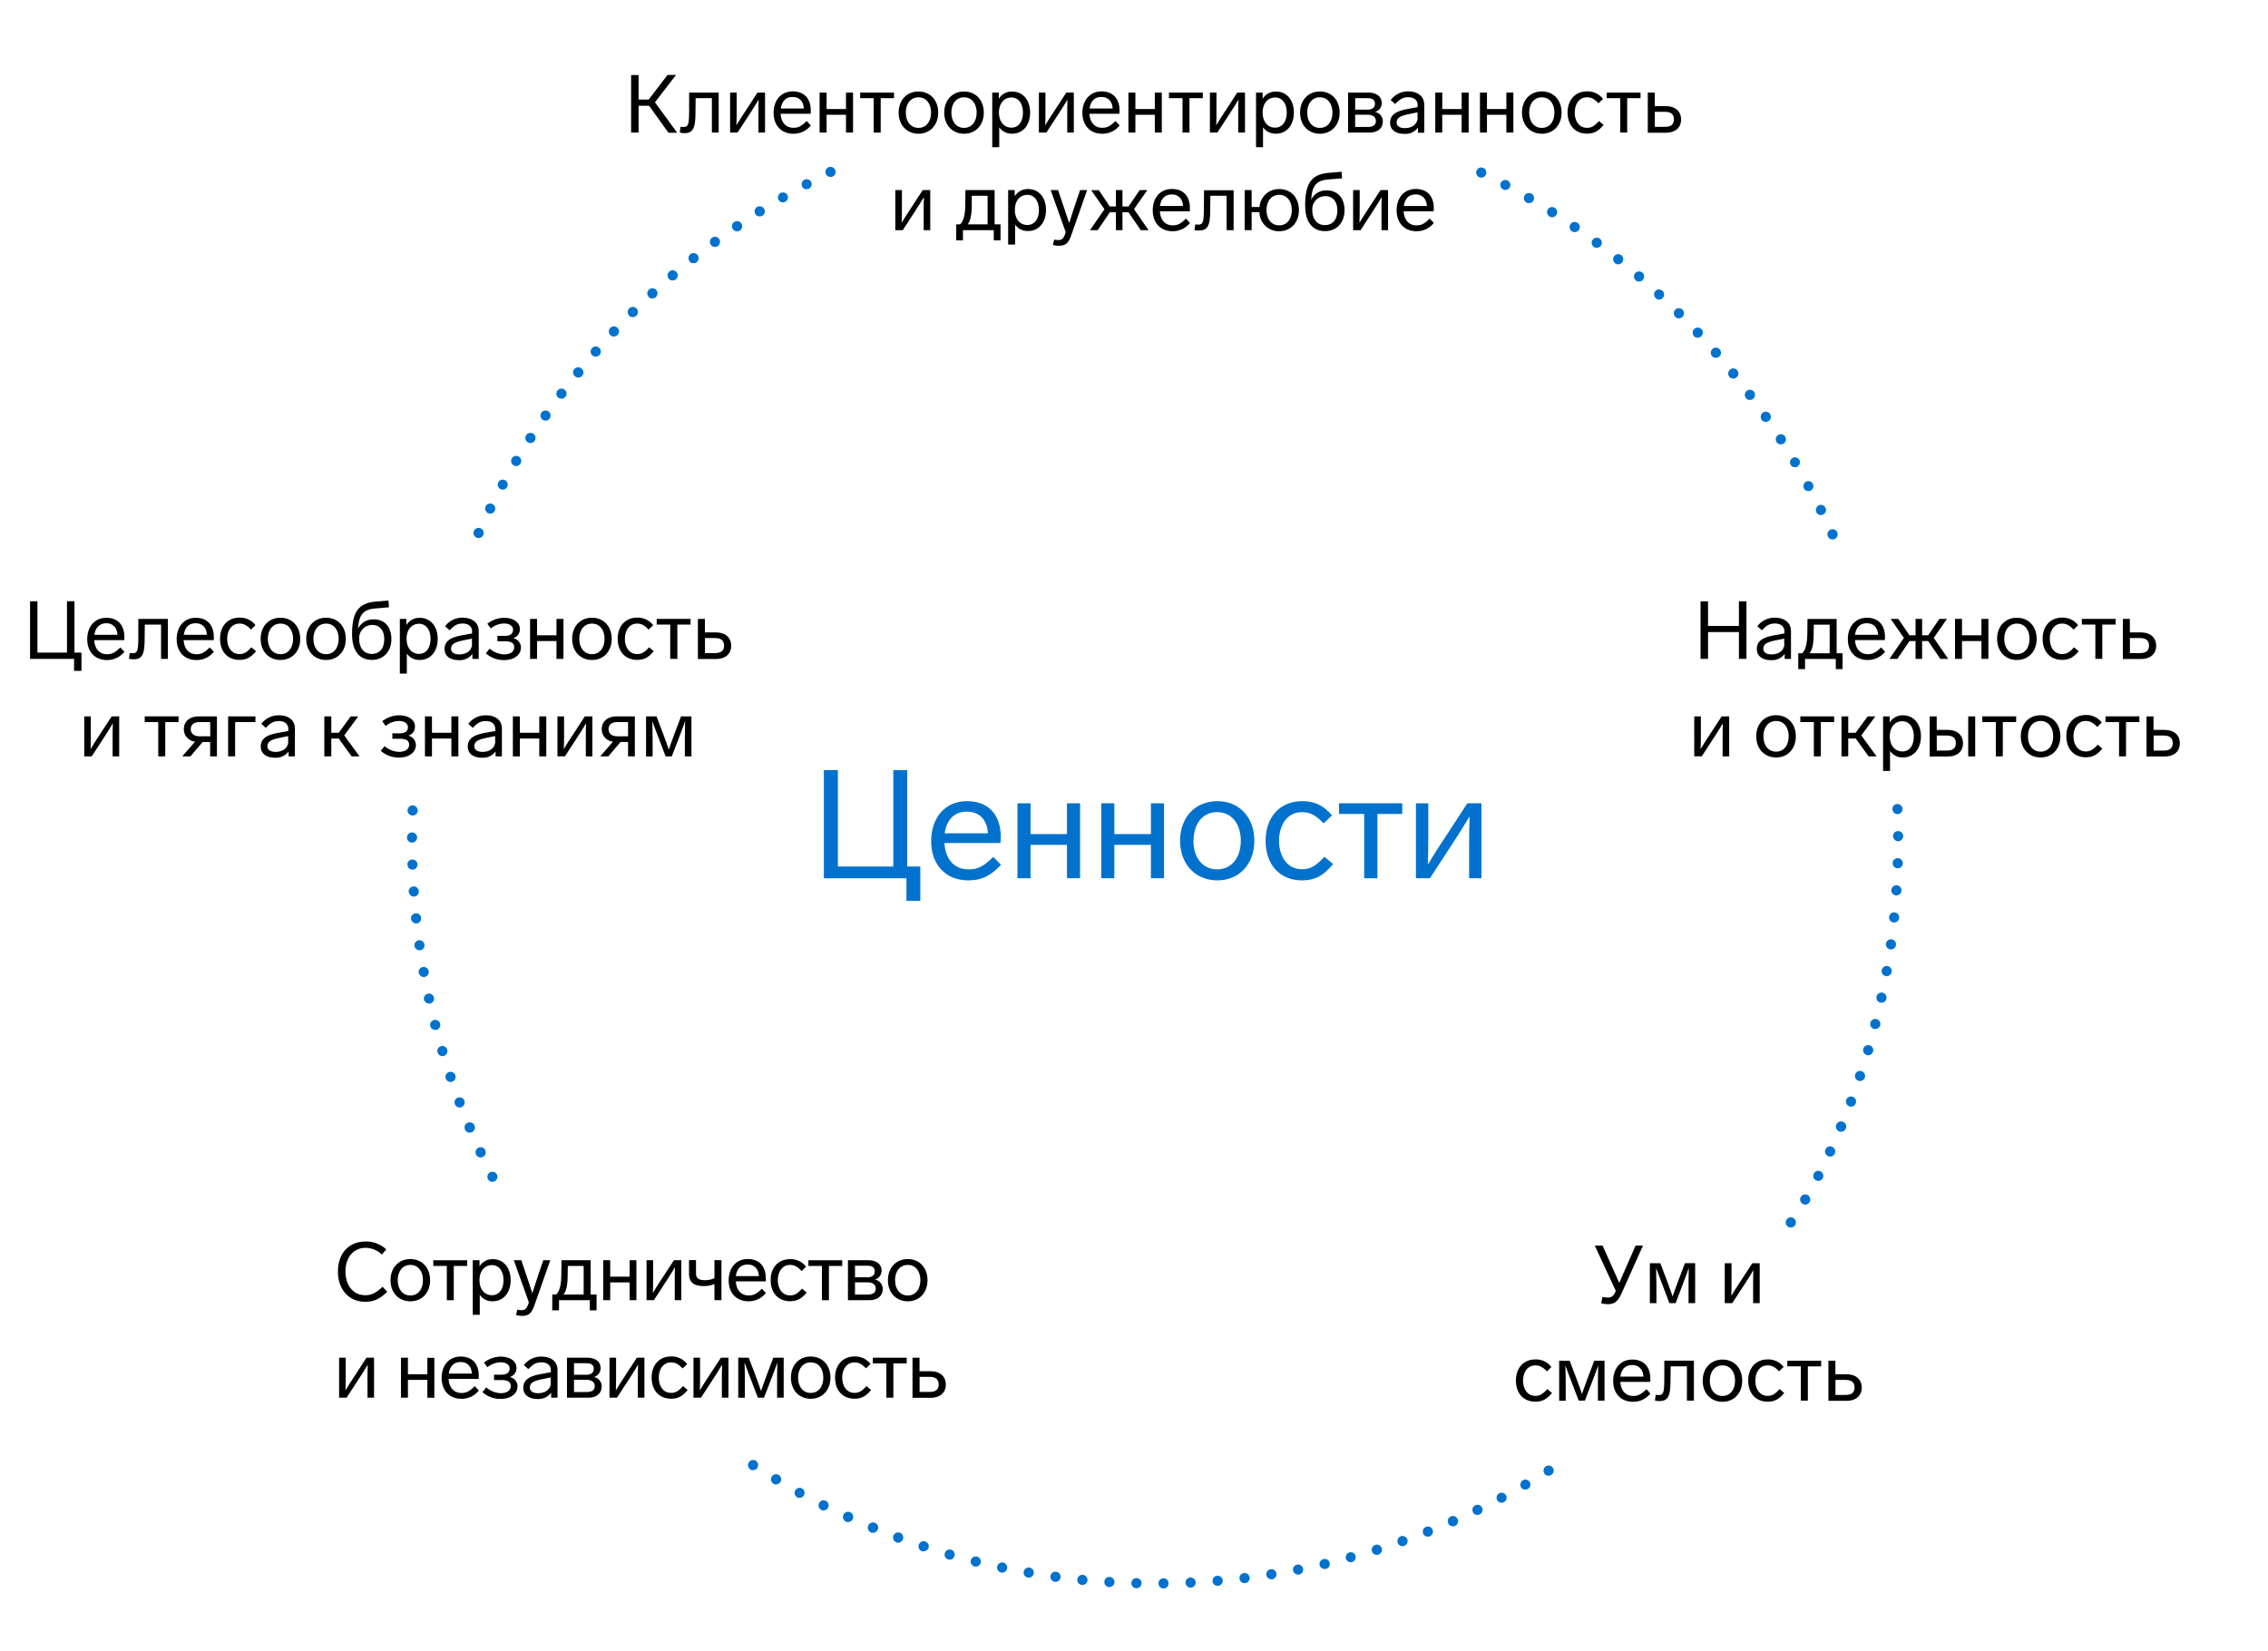 <svg xmlns="http://www.w3.org/2000/svg" viewBox="0 0 670 487.84">
  <defs>
    <style>
      .cls-1 {
        fill: #0072ce;
      }
    </style>
  </defs>
  <g id="Layer_1" data-name="Layer 1">
    <g>
      <path class="cls-1" d="M247.52,227.51V256H263.9V227.51H268V256h3.87v10.13h-4.1v-6.66H243.38V227.51Z"/>
      <path class="cls-1" d="M295.71,255.5c-3.24,3.46-6,4.59-9.63,4.59-6.75,0-11-4.64-11-11.57s4.09-11.83,10.57-11.83,10,4.14,10,10.66c0,.45-.05,1.31-.09,1.71H279c.22,4.1,2.34,7.79,7.15,7.79,2.83,0,4.5-1,7.29-3.69Zm-16.64-9.32h12.77c-.18-3.82-2.34-6.39-6.21-6.39C282,239.79,279.65,242.09,279.07,246.18Z"/>
      <path class="cls-1" d="M315.2,259.46V249.6H304.44v9.86h-3.87V237.32h3.87v9.09H315.2v-9.09h3.87v22.14Z"/>
      <path class="cls-1" d="M340,259.46V249.6H329.19v9.86h-3.87V237.32h3.87v9.09H340v-9.09h3.87v22.14Z"/>
      <path class="cls-1" d="M370.55,248.39c0,6.93-4.5,11.7-10.94,11.7s-11-4.77-11-11.7,4.5-11.7,11-11.7S370.55,241.46,370.55,248.39Zm-18,0c0,5,2.75,8.46,7,8.46s7-3.47,7-8.46-2.7-8.46-7-8.46S352.59,243.39,352.59,248.39Z"/>
      <path class="cls-1" d="M384.59,239.93c-4.55,0-6.75,4.14-6.75,8.46s2.2,8.41,6.79,8.41c2.39,0,4-.85,6.62-3.69l2.56,2.16c-3,3.65-5.58,4.82-9.18,4.82-6.52,0-10.75-4.59-10.75-11.7s4.36-11.7,10.75-11.7c3.65,0,6.17,1.12,8.87,4.18L391,243.26C388.5,240.6,386.75,239.93,384.59,239.93Z"/>
      <path class="cls-1" d="M406.91,240.47v19H403v-19h-7.43v-3.15h18.68v3.15Z"/>
      <path class="cls-1" d="M437.64,237.32v22.14H434v-9.09q0-5.48.13-9.18c-1.53,2.56-3.19,5.26-5.13,8.19l-6.57,10.08h-4.14V237.32h3.65v9.81c0,3.06-.05,5.67-.14,8.28,1.58-2.57,3.06-5,5.09-8l6.57-10.08Z"/>
    </g>
    <path class="cls-1" d="M342.23,467.79a1.49,1.49,0,0,1,1.48-1.51h0a1.49,1.49,0,0,1,1.51,1.48h0a1.5,1.5,0,0,1-1.48,1.52h0A1.49,1.49,0,0,1,342.23,467.79Zm-6.55,1.43h0a1.5,1.5,0,0,1-1.46-1.54h0a1.5,1.5,0,0,1,1.54-1.46h0a1.51,1.51,0,0,1,1.47,1.54h0a1.5,1.5,0,0,1-1.5,1.46h0Zm14.54-1.6a1.5,1.5,0,0,1,1.43-1.57h0a1.5,1.5,0,0,1,1.57,1.43h0a1.5,1.5,0,0,1-1.43,1.56h-.07A1.5,1.5,0,0,1,350.22,467.62Zm-22.58,1.26h0a1.5,1.5,0,0,1-1.4-1.59h0a1.5,1.5,0,0,1,1.59-1.41h0a1.5,1.5,0,0,1,1.4,1.59h0a1.49,1.49,0,0,1-1.49,1.41h-.09Zm30.57-1.73a1.49,1.49,0,0,1,1.37-1.62h0a1.51,1.51,0,0,1,1.62,1.37h0a1.5,1.5,0,0,1-1.37,1.62h-.13A1.5,1.5,0,0,1,358.21,467.15Zm-38.6,1.09a1.5,1.5,0,0,1-1.35-1.64h0a1.5,1.5,0,0,1,1.64-1.34h0a1.5,1.5,0,0,1,1.35,1.64h0a1.5,1.5,0,0,1-1.49,1.35h-.15Zm46.56-1.84a1.5,1.5,0,0,1,1.31-1.67h0a1.5,1.5,0,0,1,1.67,1.31h0a1.5,1.5,0,0,1-1.31,1.67h-.18A1.5,1.5,0,0,1,366.17,466.4Zm-54.56.92a1.51,1.51,0,0,1-1.29-1.69h0a1.49,1.49,0,0,1,1.69-1.28h0a1.48,1.48,0,0,1,1.28,1.68h0a1.49,1.49,0,0,1-1.48,1.3h-.2Zm62.49-2a1.51,1.51,0,0,1,1.25-1.71h0a1.5,1.5,0,0,1,1.72,1.25h0a1.5,1.5,0,0,1-1.25,1.71h0a1,1,0,0,1-.24,0h0A1.51,1.51,0,0,1,374.1,465.35Zm-70.45.75h0a1.5,1.5,0,0,1-1.23-1.73h0a1.5,1.5,0,0,1,1.73-1.22h0a1.5,1.5,0,0,1,1.23,1.73h0a1.5,1.5,0,0,1-1.48,1.24h0A1.06,1.06,0,0,1,303.65,466.1ZM382,464a1.5,1.5,0,0,1,1.19-1.76h0a1.52,1.52,0,0,1,1.76,1.19h0a1.51,1.51,0,0,1-1.19,1.76h0a1.43,1.43,0,0,1-.29,0h0A1.51,1.51,0,0,1,382,464Zm-86.26.58a1.51,1.51,0,0,1-1.16-1.78h0a1.5,1.5,0,0,1,1.78-1.16h0a1.5,1.5,0,0,1,1.16,1.78h0a1.5,1.5,0,0,1-1.46,1.19h0A1.73,1.73,0,0,1,295.73,464.6Zm94.1-2.19A1.5,1.5,0,0,1,391,460.6h0a1.5,1.5,0,0,1,1.8,1.12h0a1.5,1.5,0,0,1-1.12,1.8h0a1.37,1.37,0,0,1-.34,0h0A1.49,1.49,0,0,1,389.83,462.41Zm-101.95.39h0a1.49,1.49,0,0,1-1.09-1.81h0a1.49,1.49,0,0,1,1.81-1.1h0a1.5,1.5,0,0,1,1.1,1.82h0a1.51,1.51,0,0,1-1.46,1.14h0A1.49,1.49,0,0,1,287.88,462.8Zm109.72-2.3a1.49,1.49,0,0,1,1-1.84h0a1.49,1.49,0,0,1,1.84,1h0a1.49,1.49,0,0,1-1.05,1.84h0a1.39,1.39,0,0,1-.4.06h0A1.49,1.49,0,0,1,397.6,460.5Zm-117.5.22a1.5,1.5,0,0,1-1-1.86h0a1.51,1.51,0,0,1,1.86-1h0a1.49,1.49,0,0,1,1,1.85h0a1.5,1.5,0,0,1-1.44,1.09h0A1.52,1.52,0,0,1,280.1,460.72Zm125.19-2.41a1.5,1.5,0,0,1,1-1.88h0a1.49,1.49,0,0,1,1.88,1h0a1.48,1.48,0,0,1-1,1.87h0a1.41,1.41,0,0,1-.45.07h0A1.5,1.5,0,0,1,405.29,458.31Zm-132.89,0a1.51,1.51,0,0,1-1-1.89h0a1.51,1.51,0,0,1,1.9-1h0a1.51,1.51,0,0,1,1,1.89h0a1.51,1.51,0,0,1-1.43,1h0A1.6,1.6,0,0,1,272.4,458.35Zm140.5-2.51a1.49,1.49,0,0,1,.92-1.91h0a1.5,1.5,0,0,1,1.91.91h0a1.49,1.49,0,0,1-.92,1.91h0a1.43,1.43,0,0,1-.5.09h0A1.5,1.5,0,0,1,412.9,455.84Zm-148.1-.13a1.5,1.5,0,0,1-.89-1.93h0a1.5,1.5,0,0,1,1.93-.89h0a1.52,1.52,0,0,1,.89,1.93h0a1.52,1.52,0,0,1-1.42,1h0A1.52,1.52,0,0,1,264.8,455.71Zm155.61-2.62a1.51,1.51,0,0,1,.85-1.95h0a1.5,1.5,0,0,1,1.94.85h0a1.49,1.49,0,0,1-.84,1.94h0a1.52,1.52,0,0,1-.55.1h0A1.51,1.51,0,0,1,420.41,453.09Zm-163.12-.31a1.5,1.5,0,0,1-.81-2h0a1.5,1.5,0,0,1,2-.81h0a1.5,1.5,0,0,1,.81,2h0a1.51,1.51,0,0,1-1.39.92h0A1.44,1.44,0,0,1,257.29,452.78Zm170.53-2.71a1.5,1.5,0,0,1,.77-2h0a1.5,1.5,0,0,1,2,.78h0a1.5,1.5,0,0,1-.77,2h0a1.44,1.44,0,0,1-.6.13h0A1.51,1.51,0,0,1,427.82,450.07Zm-177.92-.49h0a1.49,1.49,0,0,1-.74-2h0a1.49,1.49,0,0,1,2-.75h0a1.5,1.5,0,0,1,.75,2h0a1.51,1.51,0,0,1-1.37.88h0A1.51,1.51,0,0,1,249.9,449.58Zm185.21-2.8a1.49,1.49,0,0,1,.7-2h0a1.49,1.49,0,0,1,2,.69h0a1.5,1.5,0,0,1-.7,2h0a1.49,1.49,0,0,1-.65.14h0A1.51,1.51,0,0,1,435.11,446.78Zm-192.48-.66a1.5,1.5,0,0,1-.67-2h0a1.49,1.49,0,0,1,2-.68h0a1.51,1.51,0,0,1,.68,2h0a1.52,1.52,0,0,1-1.35.84h0A1.64,1.64,0,0,1,242.63,446.12Zm199.65-2.9a1.5,1.5,0,0,1,.62-2h0a1.51,1.51,0,0,1,2,.63h0a1.5,1.5,0,0,1-.63,2h0a1.65,1.65,0,0,1-.71.17h0A1.49,1.49,0,0,1,442.28,443.22Zm-206.79-.83a1.51,1.51,0,0,1-.59-2h0a1.5,1.5,0,0,1,2-.6h0a1.5,1.5,0,0,1,.6,2h0a1.5,1.5,0,0,1-1.32.78h0A1.57,1.57,0,0,1,235.49,442.39Zm213.82-3a1.5,1.5,0,0,1,.55-2h0a1.49,1.49,0,0,1,2.05.55h0a1.49,1.49,0,0,1-.55,2h0a1.52,1.52,0,0,1-.74.2h0A1.49,1.49,0,0,1,449.31,439.4Zm-220.81-1a1.5,1.5,0,0,1-.53-2.06h0a1.51,1.51,0,0,1,2.06-.52h0a1.5,1.5,0,0,1,.52,2.06h0a1.5,1.5,0,0,1-1.29.73h0A1.5,1.5,0,0,1,228.5,438.4Zm227.7-3.07a1.49,1.49,0,0,1,.47-2.06h0a1.5,1.5,0,0,1,2.07.47h0a1.5,1.5,0,0,1-.48,2.07h0a1.42,1.42,0,0,1-.79.23h0A1.48,1.48,0,0,1,456.2,435.33Zm-234.55-1.17h0a1.5,1.5,0,0,1-.45-2.08h0a1.51,1.51,0,0,1,2.08-.44h0a1.5,1.5,0,0,1,.44,2.07h0a1.48,1.48,0,0,1-1.26.69h0A1.5,1.5,0,0,1,221.65,434.16Z"/>
    <path class="cls-1" d="M144.14,348.32a1.51,1.51,0,0,1,.65-2h0a1.51,1.51,0,0,1,2,.66h0a1.49,1.49,0,0,1-.66,2h0a1.48,1.48,0,0,1-.67.17h0A1.49,1.49,0,0,1,144.14,348.32Zm-3.52-7.25a1.5,1.5,0,0,1,.73-2h0a1.5,1.5,0,0,1,2,.73h0a1.5,1.5,0,0,1-.73,2h0a1.41,1.41,0,0,1-.63.14h0A1.5,1.5,0,0,1,140.62,341.07Zm-3.25-7.37a1.49,1.49,0,0,1,.8-2h0a1.51,1.51,0,0,1,2,.8h0a1.5,1.5,0,0,1-.81,2h0a1.51,1.51,0,0,1-.58.12h0A1.48,1.48,0,0,1,137.37,333.7Zm-3-7.48a1.51,1.51,0,0,1,.87-1.94h0a1.51,1.51,0,0,1,1.94.88h0a1.5,1.5,0,0,1-.88,1.93h0a1.39,1.39,0,0,1-.53.1h0A1.5,1.5,0,0,1,134.39,326.22Zm-2.7-7.59h0a1.49,1.49,0,0,1,.94-1.9h0a1.49,1.49,0,0,1,1.9.94h0a1.49,1.49,0,0,1-.94,1.9h0a1.34,1.34,0,0,1-.48.08h0A1.5,1.5,0,0,1,131.69,318.63Zm-2.42-7.69a1.49,1.49,0,0,1,1-1.86h0a1.5,1.5,0,0,1,1.86,1h0a1.5,1.5,0,0,1-1,1.87h0a1.59,1.59,0,0,1-.43.06h0A1.49,1.49,0,0,1,129.27,310.94Zm-2.14-7.76a1.5,1.5,0,0,1,1.08-1.83h0a1.5,1.5,0,0,1,1.82,1.08h0a1.5,1.5,0,0,1-1.08,1.83h0a1.55,1.55,0,0,1-.37,0h0A1.5,1.5,0,0,1,127.13,303.18Zm-1.85-7.84h0a1.49,1.49,0,0,1,1.14-1.78h0a1.51,1.51,0,0,1,1.79,1.15h0a1.5,1.5,0,0,1-1.15,1.78h0a1.17,1.17,0,0,1-.32,0h0A1.49,1.49,0,0,1,125.28,295.34Zm-1.57-7.91a1.51,1.51,0,0,1,1.22-1.74h0a1.51,1.51,0,0,1,1.74,1.21h0a1.5,1.5,0,0,1-1.21,1.74h0a1.24,1.24,0,0,1-.27,0h0A1.52,1.52,0,0,1,123.71,287.43Zm-1.27-7.95a1.52,1.52,0,0,1,1.28-1.7h0a1.49,1.49,0,0,1,1.69,1.28h0a1.49,1.49,0,0,1-1.27,1.69h0l-.21,0h0A1.51,1.51,0,0,1,122.44,279.48Zm-1-8a1.5,1.5,0,0,1,1.34-1.65h0a1.49,1.49,0,0,1,1.64,1.34h0a1.5,1.5,0,0,1-1.33,1.65H123A1.5,1.5,0,0,1,121.46,271.48Zm-.69-8h0a1.51,1.51,0,0,1,1.39-1.6h0a1.5,1.5,0,0,1,1.6,1.4h0a1.49,1.49,0,0,1-1.39,1.6h-.1A1.5,1.5,0,0,1,120.77,263.45Zm-.4-8h0a1.51,1.51,0,0,1,1.45-1.55h0a1.49,1.49,0,0,1,1.55,1.45h0a1.51,1.51,0,0,1-1.45,1.55h0A1.5,1.5,0,0,1,120.37,255.41Zm1.38-6.55a1.5,1.5,0,0,1-1.49-1.51h0a1.5,1.5,0,0,1,1.51-1.49h0a1.5,1.5,0,0,1,1.49,1.51h0a1.5,1.5,0,0,1-1.5,1.49h0Zm-1.49-1.51Zm1.62-6.49a1.49,1.49,0,0,1-1.44-1.56h0a1.51,1.51,0,0,1,1.56-1.44h0a1.52,1.52,0,0,1,1.44,1.56h0a1.51,1.51,0,0,1-1.5,1.44h-.06Z"/>
    <path class="cls-1" d="M140.75,158.83a1.5,1.5,0,0,1-.74-2h0a1.51,1.51,0,0,1,2-.74h0a1.51,1.51,0,0,1,.74,2h0a1.5,1.5,0,0,1-1.37.87h0A1.53,1.53,0,0,1,140.75,158.83Zm3.4-7.24a1.51,1.51,0,0,1-.67-2h0a1.5,1.5,0,0,1,2-.67h0a1.51,1.51,0,0,1,.67,2h0a1.5,1.5,0,0,1-1.34.83h0A1.57,1.57,0,0,1,144.15,151.59Zm3.66-7.12a1.49,1.49,0,0,1-.6-2h0a1.49,1.49,0,0,1,2-.6h0a1.5,1.5,0,0,1,.6,2h0a1.49,1.49,0,0,1-1.32.78h0A1.43,1.43,0,0,1,147.81,144.47Zm3.91-7a1.51,1.51,0,0,1-.52-2.06h0a1.51,1.51,0,0,1,2.06-.52h0a1.51,1.51,0,0,1,.52,2.06h0a1.5,1.5,0,0,1-1.29.73h0A1.44,1.44,0,0,1,151.72,137.5Zm4.17-6.83a1.49,1.49,0,0,1-.45-2.07h0a1.52,1.52,0,0,1,2.08-.45h0a1.52,1.52,0,0,1,.45,2.08h0a1.49,1.49,0,0,1-1.26.68h0A1.42,1.42,0,0,1,155.89,130.67ZM160.3,124a1.49,1.49,0,0,1-.37-2.08h0a1.51,1.51,0,0,1,2.09-.38h0a1.5,1.5,0,0,1,.37,2.09h0a1.48,1.48,0,0,1-1.23.64h0A1.44,1.44,0,0,1,160.3,124Zm4.66-6.5a1.5,1.5,0,0,1-.3-2.1h0a1.5,1.5,0,0,1,2.1-.3h0a1.49,1.49,0,0,1,.3,2.1h0a1.52,1.52,0,0,1-1.2.6h0A1.5,1.5,0,0,1,165,117.5Zm4.88-6.33a1.5,1.5,0,0,1-.21-2.11h0a1.5,1.5,0,0,1,2.11-.22h0A1.49,1.49,0,0,1,172,111h0a1.48,1.48,0,0,1-1.16.55h0A1.55,1.55,0,0,1,169.84,111.17ZM175,105a1.49,1.49,0,0,1-.14-2.12h0a1.5,1.5,0,0,1,2.12-.14h0a1.49,1.49,0,0,1,.14,2.11h0a1.49,1.49,0,0,1-1.13.52h0A1.51,1.51,0,0,1,175,105Zm5.33-6a1.5,1.5,0,0,1-.06-2.12h0a1.49,1.49,0,0,1,2.11-.06h0a1.49,1.49,0,0,1,.07,2.12h0a1.49,1.49,0,0,1-1.09.47h0A1.51,1.51,0,0,1,180.29,99.05Zm5.55-5.76a1.49,1.49,0,0,1,0-2.12h0a1.49,1.49,0,0,1,2.12,0h0a1.5,1.5,0,0,1,0,2.12h0a1.5,1.5,0,0,1-1.06.43h0A1.51,1.51,0,0,1,185.84,93.29Zm5.74-5.56a1.51,1.51,0,0,1,.09-2.12h0a1.51,1.51,0,0,1,2.12.08h0a1.51,1.51,0,0,1-.08,2.12h0a1.5,1.5,0,0,1-1,.4h0A1.52,1.52,0,0,1,191.58,87.73Zm5.95-5.35a1.51,1.51,0,0,1,.17-2.12h0a1.49,1.49,0,0,1,2.11.17h0a1.49,1.49,0,0,1-.16,2.11h0a1.5,1.5,0,0,1-1,.36h0A1.52,1.52,0,0,1,197.53,82.38Zm6.14-5.13a1.52,1.52,0,0,1,.24-2.11h0a1.5,1.5,0,0,1,2.11.24h0a1.5,1.5,0,0,1-.24,2.11h0a1.48,1.48,0,0,1-.93.32h0A1.52,1.52,0,0,1,203.67,77.25ZM210,72.34a1.5,1.5,0,0,1,.32-2.09h0a1.49,1.49,0,0,1,2.1.31h0a1.5,1.5,0,0,1-.32,2.1h0a1.48,1.48,0,0,1-.89.29h0A1.51,1.51,0,0,1,210,72.34Zm6.5-4.67a1.49,1.49,0,0,1,.39-2.08h0A1.51,1.51,0,0,1,219,66h0a1.5,1.5,0,0,1-.4,2.08h0a1.47,1.47,0,0,1-.84.27h0A1.49,1.49,0,0,1,216.49,67.67Zm6.66-4.43a1.5,1.5,0,0,1,.47-2.07h0a1.5,1.5,0,0,1,2.07.47h0a1.5,1.5,0,0,1-.47,2.07h0a1.57,1.57,0,0,1-.8.23h0A1.49,1.49,0,0,1,223.15,63.24ZM230,59.05a1.49,1.49,0,0,1,.54-2h0a1.49,1.49,0,0,1,2.05.55h0A1.5,1.5,0,0,1,232,59.6h0a1.59,1.59,0,0,1-.75.2h0A1.49,1.49,0,0,1,230,59.05Zm7-3.94a1.49,1.49,0,0,1,.62-2h0a1.5,1.5,0,0,1,2,.61h0a1.51,1.51,0,0,1-.62,2h0a1.6,1.6,0,0,1-.7.17h0A1.5,1.5,0,0,1,236.93,55.11ZM244,51.44a1.5,1.5,0,0,1,.69-2h0a1.49,1.49,0,0,1,2,.7h0a1.48,1.48,0,0,1-.69,2h0a1.51,1.51,0,0,1-.65.15h0A1.5,1.5,0,0,1,244,51.44Z"/>
    <path class="cls-1" d="M540,158.49h0a1.49,1.49,0,0,1,.74-2h0a1.51,1.51,0,0,1,2,.74h0a1.51,1.51,0,0,1-.75,2h0a1.51,1.51,0,0,1-.62.14h0A1.5,1.5,0,0,1,540,158.49Zm-3.41-7.18a1.51,1.51,0,0,1,.68-2h0a1.5,1.5,0,0,1,2,.68h0a1.5,1.5,0,0,1-.67,2h0a1.5,1.5,0,0,1-.67.16h0A1.52,1.52,0,0,1,536.55,151.31Zm-3.66-7a1.5,1.5,0,0,1,.6-2h0a1.5,1.5,0,0,1,2,.6h0a1.5,1.5,0,0,1-.6,2h0a1.53,1.53,0,0,1-.71.18h0A1.49,1.49,0,0,1,532.89,144.27ZM529,137.36a1.5,1.5,0,0,1,.53-2.06h0a1.5,1.5,0,0,1,2,.53h0a1.49,1.49,0,0,1-.52,2h0a1.44,1.44,0,0,1-.77.21h0A1.5,1.5,0,0,1,529,137.36Zm-4.17-6.77a1.49,1.49,0,0,1,.45-2.07h0a1.5,1.5,0,0,1,2.07.45h0a1.5,1.5,0,0,1-.45,2.08h0a1.49,1.49,0,0,1-.81.23h0A1.48,1.48,0,0,1,524.79,130.59Zm-4.42-6.6h0a1.51,1.51,0,0,1,.38-2.09h0a1.51,1.51,0,0,1,2.09.38h0a1.51,1.51,0,0,1-.38,2.09h0a1.5,1.5,0,0,1-.86.26h0A1.49,1.49,0,0,1,520.37,124Zm-4.65-6.44a1.49,1.49,0,0,1,.3-2.1h0a1.49,1.49,0,0,1,2.1.3h0a1.51,1.51,0,0,1-.3,2.1h0a1.52,1.52,0,0,1-.9.3h0A1.49,1.49,0,0,1,515.72,117.55Zm-4.89-6.27a1.5,1.5,0,0,1,.23-2.11h0a1.5,1.5,0,0,1,2.11.23h0a1.5,1.5,0,0,1-.23,2.11h0a1.5,1.5,0,0,1-.94.33h0A1.5,1.5,0,0,1,510.83,111.28Zm-5.1-6.08a1.5,1.5,0,0,1,.14-2.12h0a1.5,1.5,0,0,1,2.12.15h0a1.5,1.5,0,0,1-.15,2.12h0a1.5,1.5,0,0,1-1,.36h0A1.48,1.48,0,0,1,505.73,105.2Zm-5.33-5.9a1.49,1.49,0,0,1,.07-2.12h0a1.51,1.51,0,0,1,2.12.07h0a1.49,1.49,0,0,1-.07,2.12h0a1.51,1.51,0,0,1-1,.41h0A1.47,1.47,0,0,1,500.4,99.3Zm-5.53-5.7h0a1.5,1.5,0,0,1,0-2.12h0a1.5,1.5,0,0,1,2.12,0h0a1.5,1.5,0,0,1,0,2.12h0a1.5,1.5,0,0,1-1.07.45h0A1.49,1.49,0,0,1,494.87,93.6Zm-5.74-5.49A1.5,1.5,0,0,1,489,86h0a1.5,1.5,0,0,1,2.12-.09h0a1.5,1.5,0,0,1,.09,2.12h0a1.5,1.5,0,0,1-1.1.48h0A1.52,1.52,0,0,1,489.13,88.11Zm-5.94-5.29h0a1.49,1.49,0,0,1-.17-2.11h0a1.5,1.5,0,0,1,2.12-.16h0a1.49,1.49,0,0,1,.16,2.11h0a1.49,1.49,0,0,1-1.14.52h0A1.47,1.47,0,0,1,483.19,82.82Zm-6.12-5.06h0a1.5,1.5,0,0,1-.24-2.11h0a1.49,1.49,0,0,1,2.1-.24h0a1.51,1.51,0,0,1,.23,2.11h0a1.49,1.49,0,0,1-1.17.57h0A1.52,1.52,0,0,1,477.07,77.76Zm-6.3-4.84a1.51,1.51,0,0,1-.31-2.1h0a1.49,1.49,0,0,1,2.1-.31h0a1.5,1.5,0,0,1,.31,2.09h0a1.49,1.49,0,0,1-1.2.61h0A1.49,1.49,0,0,1,470.77,72.92Zm-6.47-4.61a1.51,1.51,0,0,1-.39-2.09h0a1.5,1.5,0,0,1,2.09-.38h0a1.49,1.49,0,0,1,.39,2.08h0a1.51,1.51,0,0,1-1.24.65h0A1.49,1.49,0,0,1,464.3,68.31Zm-6.63-4.37a1.49,1.49,0,0,1-.46-2.07h0a1.48,1.48,0,0,1,2.06-.46h0a1.5,1.5,0,0,1,.47,2.07h0a1.5,1.5,0,0,1-1.27.69h0A1.48,1.48,0,0,1,457.67,63.94Zm-6.79-4.12a1.5,1.5,0,0,1-.54-2.06h0a1.51,1.51,0,0,1,2.05-.54h0a1.5,1.5,0,0,1,.54,2.06h0a1.51,1.51,0,0,1-1.3.74h0A1.59,1.59,0,0,1,450.88,59.82ZM444,55.94h0a1.51,1.51,0,0,1-.61-2h0a1.5,1.5,0,0,1,2-.61h0a1.5,1.5,0,0,1,.62,2h0a1.51,1.51,0,0,1-1.33.79h0A1.46,1.46,0,0,1,444,55.94Zm-7.07-3.62a1.48,1.48,0,0,1-.69-2h0a1.49,1.49,0,0,1,2-.69h0a1.5,1.5,0,0,1,.69,2h0a1.5,1.5,0,0,1-1.35.84h0A1.39,1.39,0,0,1,436.88,52.32Z"/>
    <path class="cls-1" d="M528.23,362.42a1.5,1.5,0,0,1-.47-2.07h0a1.49,1.49,0,0,1,2.07-.47h0a1.49,1.49,0,0,1,.47,2.06h0a1.48,1.48,0,0,1-1.27.71h0A1.57,1.57,0,0,1,528.23,362.42Zm4.25-6.78a1.5,1.5,0,0,1-.47-2.07h0a1.5,1.5,0,0,1,2.07-.47h0a1.49,1.49,0,0,1,.47,2.06h0a1.48,1.48,0,0,1-1.27.71h0A1.57,1.57,0,0,1,532.48,355.64Zm4-6.92a1.5,1.5,0,0,1-.66-2h0a1.5,1.5,0,0,1,2-.66h0a1.49,1.49,0,0,1,.66,2h0a1.52,1.52,0,0,1-1.34.83h0A1.52,1.52,0,0,1,536.49,348.72Zm3.54-7.17a1.51,1.51,0,0,1-.74-2h0a1.5,1.5,0,0,1,2-.73h0a1.5,1.5,0,0,1,.74,2h0a1.51,1.51,0,0,1-1.37.87h0A1.5,1.5,0,0,1,540,341.55Zm3.27-7.31a1.49,1.49,0,0,1-.81-2h0a1.5,1.5,0,0,1,2-.81h0a1.5,1.5,0,0,1,.81,2h0a1.51,1.51,0,0,1-1.39.92h0A1.42,1.42,0,0,1,543.3,334.24Zm3-7.41a1.51,1.51,0,0,1-.88-1.94h0a1.5,1.5,0,0,1,1.93-.87h0a1.5,1.5,0,0,1,.88,1.93h0a1.51,1.51,0,0,1-1.41,1h0A1.58,1.58,0,0,1,546.3,326.83ZM549,319.3a1.5,1.5,0,0,1-.95-1.9h0a1.51,1.51,0,0,1,1.9-.94h0a1.5,1.5,0,0,1,.95,1.9h0a1.51,1.51,0,0,1-1.42,1h0A1.34,1.34,0,0,1,549,319.3Zm2.45-7.62a1.5,1.5,0,0,1-1-1.86h0a1.5,1.5,0,0,1,1.87-1h0a1.49,1.49,0,0,1,1,1.86h0a1.5,1.5,0,0,1-1.43,1.08h0A1.29,1.29,0,0,1,551.47,311.68Zm2.17-7.7a1.5,1.5,0,0,1-1.09-1.82h0a1.5,1.5,0,0,1,1.83-1.08h0a1.5,1.5,0,0,1,1.08,1.82h0A1.49,1.49,0,0,1,554,304h0A1.14,1.14,0,0,1,553.64,304Zm1.88-7.77a1.5,1.5,0,0,1-1.15-1.79h0a1.5,1.5,0,0,1,1.78-1.15h0a1.5,1.5,0,0,1,1.15,1.79h0a1.49,1.49,0,0,1-1.46,1.18h0A1.73,1.73,0,0,1,555.52,296.21Zm1.59-7.84a1.5,1.5,0,0,1-1.21-1.74h0a1.51,1.51,0,0,1,1.74-1.22h0a1.5,1.5,0,0,1,1.21,1.74h0a1.51,1.51,0,0,1-1.48,1.24h0Zm1.31-7.9a1.49,1.49,0,0,1-1.27-1.69h0a1.5,1.5,0,0,1,1.69-1.28h0a1.49,1.49,0,0,1,1.27,1.69h0a1.5,1.5,0,0,1-1.48,1.3h0Zm1-7.94a1.5,1.5,0,0,1-1.34-1.64h0a1.5,1.5,0,0,1,1.65-1.34h0a1.51,1.51,0,0,1,1.34,1.65h0a1.5,1.5,0,0,1-1.49,1.34h-.16Zm.73-8a1.51,1.51,0,0,1-1.4-1.6h0a1.51,1.51,0,0,1,1.6-1.4h0a1.51,1.51,0,0,1,1.4,1.6h0a1.51,1.51,0,0,1-1.5,1.4h-.1Zm.44-8a1.5,1.5,0,0,1-1.45-1.55h0a1.48,1.48,0,0,1,1.54-1.45h0a1.5,1.5,0,0,1,1.46,1.54h0a1.52,1.52,0,0,1-1.51,1.46h0Zm-1.35-9.5a1.49,1.49,0,0,1,1.49-1.5h0a1.5,1.5,0,0,1,1.51,1.49h0a1.51,1.51,0,0,1-1.49,1.51h0A1.5,1.5,0,0,1,559.26,247.08Zm-.19-7.94a1.5,1.5,0,0,1,1.44-1.56h0a1.51,1.51,0,0,1,1.56,1.44h0a1.51,1.51,0,0,1-1.44,1.56h-.07A1.5,1.5,0,0,1,559.07,239.14Z"/>
    <g>
      <path d="M485.36,368,479,382.17c-1,2.23-2,3.12-4,3.12a7.75,7.75,0,0,1-2-.27l.38-1.87a10,10,0,0,0,1.61.19c.84,0,1.63-.28,2.28-1.8l.07-.14L471.12,368h2.31l4.92,11,4.82-11Z"/>
      <path d="M500.77,373.19V385h-1.95v-5.4c0-2,.05-3.5.07-5-.53,1.46-1,2.85-1.65,4.49L495,385h-1.83l-2.25-5.9c-.65-1.66-1.18-3.08-1.68-4.47,0,1.47.09,3.05.09,5V385h-1.94V373.19h3.09l2,5.26c.65,1.68,1.18,3.24,1.63,4.58.44-1.32,1-2.83,1.64-4.56l2-5.28Z"/>
      <path d="M519.84,373.19V385H517.9v-4.85c0-1.94,0-3.57.07-4.89-.81,1.36-1.7,2.8-2.73,4.36L511.73,385h-2.21V373.19h2v5.23c0,1.64,0,3-.07,4.42.84-1.37,1.63-2.66,2.71-4.27l3.5-5.38Z"/>
      <path d="M453.55,403.38c-2.43,0-3.61,2.21-3.61,4.52s1.18,4.48,3.63,4.48c1.27,0,2.14-.45,3.53-2l1.37,1.15c-1.59,1.94-3,2.57-4.9,2.57-3.48,0-5.74-2.45-5.74-6.24s2.33-6.24,5.74-6.24a5.71,5.71,0,0,1,4.73,2.23L457,405.16C455.63,403.74,454.7,403.38,453.55,403.38Z"/>
      <path d="M474,402V413.8h-1.95v-5.4c0-2,.05-3.5.08-5-.53,1.46-1,2.85-1.66,4.49l-2.28,5.9h-1.82l-2.26-5.9c-.65-1.66-1.18-3.08-1.68-4.47.05,1.47.1,3.05.1,5v5.4H460.6V402h3.1l2,5.26c.65,1.68,1.18,3.24,1.64,4.58.43-1.32,1-2.83,1.63-4.56l2-5.28Z"/>
      <path d="M487.55,411.69a6.43,6.43,0,0,1-5.13,2.45c-3.6,0-5.86-2.48-5.86-6.17s2.18-6.31,5.64-6.31,5.33,2.2,5.33,5.68a9.12,9.12,0,0,1,0,.92h-8.86c.12,2.18,1.25,4.15,3.82,4.15,1.51,0,2.4-.55,3.89-2Zm-8.88-5h6.82c-.1-2-1.25-3.41-3.31-3.41S479,404.54,478.67,406.72Z"/>
      <path d="M488.9,413.78l.21-1.71a6.36,6.36,0,0,0,.92.07c1.39,0,1.6-.88,1.63-4.63l0-5.52h8.74V413.8h-2.06V403.67h-4.8l-.05,3.91c0,4.61-.53,6.34-3.29,6.34A6.78,6.78,0,0,1,488.9,413.78Z"/>
      <path d="M514.67,407.9c0,3.69-2.4,6.24-5.83,6.24S503,411.59,503,407.9s2.4-6.24,5.86-6.24S514.67,404.2,514.67,407.9Zm-9.57,0c0,2.66,1.46,4.51,3.74,4.51s3.72-1.85,3.72-4.51-1.44-4.52-3.72-4.52S505.1,405.23,505.1,407.9Z"/>
      <path d="M522.16,403.38c-2.42,0-3.6,2.21-3.6,4.52s1.18,4.48,3.63,4.48c1.27,0,2.13-.45,3.52-2l1.37,1.15c-1.58,1.94-3,2.57-4.89,2.57-3.49,0-5.74-2.45-5.74-6.24s2.33-6.24,5.74-6.24a5.69,5.69,0,0,1,4.72,2.23l-1.34,1.27C524.25,403.74,523.31,403.38,522.16,403.38Z"/>
      <path d="M534.07,403.67V413.8H532V403.67h-4V402h10v1.68Z"/>
      <path d="M540.14,402h2.06v4h3.36c2.57,0,4.42,1.44,4.42,3.94s-1.85,3.91-4.42,3.91h-5.42Zm5.08,10.11c1.68,0,2.64-.63,2.64-2.21s-1-2.23-2.64-2.23h-3v4.44Z"/>
    </g>
    <g>
      <path d="M515.93,194.65H513.7v-7.92h-9.12v7.92h-2.21v-17h2.21v7.27h9.12v-7.27h2.23Z"/>
      <path d="M529.08,186.44v8.21h-1.87v-1.47a4.59,4.59,0,0,1-4,1.85c-2.3,0-4.22-1-4.22-3.31,0-2.76,2.54-3.58,5.5-4.1l2.64-.48v-.6c0-1.49-1.13-2.33-2.76-2.33s-2.5.57-3.89,2L519.15,185a6.38,6.38,0,0,1,5.13-2.52C527.4,182.5,529.08,184.14,529.08,186.44Zm-2,3.79v-1.56l-2.16.43c-2.31.48-4,.92-4,2.55,0,1.08.91,1.68,2.42,1.68C525.46,193.33,527.12,192.18,527.12,190.23Z"/>
      <path d="M531.24,193h1.16c.79-.79,1.46-2.26,1.51-5.64l.05-4.49h8.61V193h1.75v4.68h-2v-3h-9.09v3h-2Zm9.27,0v-8.45h-4.68l-.05,2.86c0,3.36-.6,4.89-1.25,5.59Z"/>
      <path d="M556.88,192.54a6.48,6.48,0,0,1-5.14,2.44c-3.6,0-5.86-2.47-5.86-6.16s2.19-6.32,5.64-6.32,5.33,2.21,5.33,5.69a8.76,8.76,0,0,1-.05.91H548c.12,2.19,1.24,4.16,3.81,4.16,1.52,0,2.4-.56,3.89-2Zm-8.89-5h6.82c-.09-2-1.25-3.41-3.31-3.41S548.31,185.38,548,187.57Z"/>
      <path d="M569.6,189.39h-1.78v5.26h-1.94v-5.26H564.1l-3.6,5.26h-2.33l4.27-6.19-3.91-5.62h2.26l3.29,4.85h1.8v-4.85h1.94v4.85h1.8l3.29-4.85h2.25l-3.91,5.62,4.28,6.19H573.2Z"/>
      <path d="M585.34,194.65v-5.26H579.6v5.26h-2.06V182.84h2.06v4.85h5.74v-4.85h2.06v11.81Z"/>
      <path d="M601.66,188.74c0,3.7-2.4,6.24-5.83,6.24s-5.86-2.54-5.86-6.24,2.4-6.24,5.86-6.24S601.66,185.05,601.66,188.74Zm-9.58,0c0,2.67,1.47,4.52,3.75,4.52s3.72-1.85,3.72-4.52-1.44-4.51-3.72-4.51S592.08,186.08,592.08,188.74Z"/>
      <path d="M609.15,184.23c-2.43,0-3.6,2.21-3.6,4.51s1.17,4.49,3.62,4.49c1.27,0,2.14-.45,3.53-2l1.37,1.16c-1.59,1.94-3,2.56-4.9,2.56-3.48,0-5.74-2.44-5.74-6.24s2.33-6.24,5.74-6.24a5.69,5.69,0,0,1,4.73,2.24L612.56,186C611.24,184.59,610.3,184.23,609.15,184.23Z"/>
      <path d="M621.05,184.52v10.13H619V184.52h-4v-1.68h10v1.68Z"/>
      <path d="M627.12,182.84h2.07v4h3.36c2.56,0,4.41,1.44,4.41,3.94s-1.85,3.91-4.41,3.91h-5.43Zm5.09,10.1c1.68,0,2.64-.62,2.64-2.2s-1-2.24-2.64-2.24h-3v4.44Z"/>
      <path d="M510.83,211.64v11.81h-1.94V218.6c0-1.94,0-3.58.07-4.9-.81,1.37-1.7,2.81-2.74,4.37l-3.5,5.38h-2.21V211.64h1.95v5.23c0,1.63,0,3-.08,4.42.84-1.37,1.64-2.67,2.72-4.27l3.5-5.38Z"/>
      <path d="M530.51,217.54c0,3.7-2.4,6.24-5.83,6.24s-5.86-2.54-5.86-6.24,2.4-6.24,5.86-6.24S530.51,213.85,530.51,217.54Zm-9.57,0c0,2.67,1.46,4.52,3.74,4.52s3.72-1.85,3.72-4.52S527,213,524.68,213,520.94,214.88,520.94,217.54Z"/>
      <path d="M537.9,213.32v10.13h-2.06V213.32h-4v-1.68h10v1.68Z"/>
      <path d="M548.22,218.19H546v5.26H544V211.64H546v4.85h2.18l3.56-4.85H554l-4.15,5.62,4.51,6.19H552Z"/>
      <path d="M567.47,217.52c0,3.77-2.18,6.24-5.21,6.24a4.38,4.38,0,0,1-3.91-1.9v5.91h-2.06V211.64h1.94v1.82a4.44,4.44,0,0,1,4-2.13C565.29,211.33,567.47,213.8,567.47,217.52Zm-2.11,0c0-2.64-1.32-4.44-3.41-4.44s-3.67,1.66-3.67,4.44S559.84,222,562,222,565.36,220.21,565.36,217.52Z"/>
      <path d="M570.06,211.64h2.07v4h3.36c2.57,0,4.41,1.44,4.41,3.94s-1.84,3.91-4.41,3.91h-5.43Zm5.09,10.1c1.68,0,2.64-.62,2.64-2.2s-1-2.24-2.64-2.24h-3v4.44Zm8.35,1.71h-2.06V211.64h2.06Z"/>
      <path d="M591.66,213.32v10.13H589.6V213.32h-4v-1.68h10v1.68Z"/>
      <path d="M608.66,217.54c0,3.7-2.4,6.24-5.84,6.24s-5.85-2.54-5.85-6.24,2.4-6.24,5.85-6.24S608.66,213.85,608.66,217.54Zm-9.58,0c0,2.67,1.46,4.52,3.74,4.52s3.72-1.85,3.72-4.52S605.1,213,602.82,213,599.08,214.88,599.08,217.54Z"/>
      <path d="M616.14,213c-2.42,0-3.6,2.21-3.6,4.51s1.18,4.49,3.63,4.49c1.27,0,2.13-.45,3.53-2l1.36,1.16c-1.58,1.94-3,2.56-4.89,2.56-3.48,0-5.74-2.44-5.74-6.24s2.33-6.24,5.74-6.24a5.71,5.71,0,0,1,4.73,2.23l-1.35,1.28C618.23,213.39,617.3,213,616.14,213Z"/>
      <path d="M628.05,213.32v10.13H626V213.32h-4v-1.68h10v1.68Z"/>
      <path d="M634.12,211.64h2.06v4h3.36c2.57,0,4.42,1.44,4.42,3.94s-1.85,3.91-4.42,3.91h-5.42Zm5.09,10.1c1.68,0,2.64-.62,2.64-2.2s-1-2.24-2.64-2.24h-3v4.44Z"/>
    </g>
    <g>
      <path d="M191.75,31.25h-3.1v7.92h-2.21v-17h2.21V29.4h3l5.55-7.27h2.52l-6.24,8.09,6.57,9h-2.57Z"/>
      <path d="M200.82,39.15l.22-1.71a6.23,6.23,0,0,0,.91.07c1.39,0,1.61-.88,1.63-4.63l0-5.52h8.73V39.17H210.3V29h-4.8L205.45,33c0,4.61-.53,6.34-3.29,6.34A6.78,6.78,0,0,1,200.82,39.15Z"/>
      <path d="M226,27.36V39.17h-1.95V34.32c0-1.94,0-3.57.07-4.89-.81,1.36-1.7,2.8-2.73,4.36l-3.51,5.38h-2.2V27.36h1.94v5.23c0,1.64,0,3-.07,4.42.84-1.37,1.63-2.66,2.71-4.27l3.5-5.38Z"/>
      <path d="M239.53,37.06a6.44,6.44,0,0,1-5.13,2.45c-3.6,0-5.86-2.48-5.86-6.17S230.72,27,234.18,27s5.33,2.2,5.33,5.68c0,.24,0,.7,0,.92H230.6c.12,2.18,1.25,4.15,3.82,4.15,1.51,0,2.4-.55,3.89-2Zm-8.88-5h6.82c-.1-2-1.25-3.41-3.31-3.41S231,29.91,230.65,32.09Z"/>
      <path d="M249.92,39.17V33.91h-5.73v5.26h-2.07V27.36h2.07v4.85h5.73V27.36H252V39.17Z"/>
      <path d="M260.17,29V39.17h-2.06V29h-4V27.36h10V29Z"/>
      <path d="M277.16,33.27c0,3.69-2.4,6.24-5.83,6.24s-5.86-2.55-5.86-6.24,2.4-6.24,5.86-6.24S277.16,29.57,277.16,33.27Zm-9.57,0c0,2.66,1.46,4.51,3.74,4.51s3.72-1.85,3.72-4.51-1.44-4.52-3.72-4.52S267.59,30.6,267.59,33.27Z"/>
      <path d="M290.63,33.27c0,3.69-2.4,6.24-5.84,6.24s-5.85-2.55-5.85-6.24,2.4-6.24,5.85-6.24S290.63,29.57,290.63,33.27Zm-9.58,0c0,2.66,1.47,4.51,3.74,4.51s3.73-1.85,3.73-4.51-1.45-4.52-3.73-4.52S281.05,30.6,281.05,33.27Z"/>
      <path d="M304.31,33.24c0,3.77-2.19,6.24-5.21,6.24a4.38,4.38,0,0,1-3.91-1.89v5.9h-2.07V27.36h1.95v1.83a4.42,4.42,0,0,1,4-2.14C302.12,27.05,304.31,29.52,304.31,33.24Zm-2.12,0c0-2.64-1.32-4.44-3.4-4.44s-3.68,1.66-3.68,4.44,1.56,4.47,3.68,4.47S302.19,35.93,302.19,33.24Z"/>
      <path d="M317.22,27.36V39.17h-1.94V34.32c0-1.94,0-3.57.07-4.89-.82,1.36-1.71,2.8-2.74,4.36l-3.5,5.38H306.9V27.36h1.94v5.23c0,1.64,0,3-.07,4.42.84-1.37,1.63-2.66,2.71-4.27L315,27.36Z"/>
      <path d="M330.75,37.06a6.43,6.43,0,0,1-5.13,2.45c-3.6,0-5.86-2.48-5.86-6.17S322,27,325.4,27s5.33,2.2,5.33,5.68a9.12,9.12,0,0,1-.05.92h-8.85c.12,2.18,1.24,4.15,3.81,4.15,1.51,0,2.4-.55,3.89-2Zm-8.88-5h6.82c-.1-2-1.25-3.41-3.31-3.41S322.19,29.91,321.87,32.09Z"/>
      <path d="M341.15,39.17V33.91h-5.74v5.26h-2.06V27.36h2.06v4.85h5.74V27.36h2.06V39.17Z"/>
      <path d="M351.39,29V39.17h-2.06V29h-4V27.36h10V29Z"/>
      <path d="M367.79,27.36V39.17h-2V34.32c0-1.94,0-3.57.07-4.89-.81,1.36-1.7,2.8-2.73,4.36l-3.51,5.38h-2.2V27.36h1.94v5.23c0,1.64,0,3-.07,4.42.84-1.37,1.63-2.66,2.71-4.27l3.5-5.38Z"/>
      <path d="M382.23,33.24c0,3.77-2.18,6.24-5.2,6.24a4.41,4.41,0,0,1-3.92-1.89v5.9h-2.06V27.36H373v1.83a4.43,4.43,0,0,1,4-2.14C380.05,27.05,382.23,29.52,382.23,33.24Zm-2.11,0c0-2.64-1.32-4.44-3.41-4.44S373,30.46,373,33.24s1.56,4.47,3.67,4.47S380.12,35.93,380.12,33.24Z"/>
      <path d="M395.75,33.27c0,3.69-2.4,6.24-5.84,6.24s-5.85-2.55-5.85-6.24,2.4-6.24,5.85-6.24S395.75,29.57,395.75,33.27Zm-9.58,0c0,2.66,1.46,4.51,3.74,4.51s3.72-1.85,3.72-4.51-1.44-4.52-3.72-4.52S386.17,30.6,386.17,33.27Z"/>
      <path d="M408.51,35.86c0,2-1.46,3.31-4,3.31h-6.26V27.36h6c2.28,0,3.93,1.08,3.93,3.1a2.69,2.69,0,0,1-2,2.61A2.81,2.81,0,0,1,408.51,35.86Zm-8.18-3.46H404c1.51,0,2.18-.72,2.18-1.77S405.49,29,404,29h-3.65Zm6.12,3.34c0-1.08-.77-1.85-2.5-1.85h-3.62v3.62H404C405.85,37.51,406.45,36.77,406.45,35.74Z"/>
      <path d="M420.75,31v8.21h-1.87V37.71a4.58,4.58,0,0,1-4,1.84c-2.3,0-4.22-1-4.22-3.31,0-2.76,2.54-3.57,5.49-4.1l2.64-.48v-.6c0-1.49-1.12-2.33-2.75-2.33s-2.5.58-3.89,2l-1.32-1.17A6.35,6.35,0,0,1,416,27C419.07,27,420.75,28.66,420.75,31Zm-2,3.79V33.19l-2.16.44c-2.3.48-4,.91-4,2.54,0,1.08.92,1.68,2.43,1.68C417.13,37.85,418.78,36.7,418.78,34.75Z"/>
      <path d="M431.79,39.17V33.91h-5.73v5.26H424V27.36h2.07v4.85h5.73V27.36h2.07V39.17Z"/>
      <path d="M445,39.17V33.91h-5.73v5.26h-2.07V27.36h2.07v4.85H445V27.36h2.07V39.17Z"/>
      <path d="M461.31,33.27c0,3.69-2.4,6.24-5.83,6.24s-5.86-2.55-5.86-6.24S452,27,455.48,27,461.31,29.57,461.31,33.27Zm-9.57,0c0,2.66,1.46,4.51,3.74,4.51s3.72-1.85,3.72-4.51-1.44-4.52-3.72-4.52S451.74,30.6,451.74,33.27Z"/>
      <path d="M468.8,28.75c-2.42,0-3.6,2.21-3.6,4.52s1.18,4.49,3.62,4.49c1.28,0,2.14-.46,3.53-2l1.37,1.15c-1.58,1.94-3,2.57-4.9,2.57-3.48,0-5.73-2.45-5.73-6.24S465.41,27,468.82,27a5.7,5.7,0,0,1,4.73,2.23l-1.34,1.27C470.89,29.11,470,28.75,468.8,28.75Z"/>
      <path d="M480.7,29V39.17h-2.06V29h-4V27.36h10V29Z"/>
      <path d="M486.78,27.36h2.06v4h3.36c2.57,0,4.42,1.44,4.42,3.94s-1.85,3.91-4.42,3.91h-5.42Zm5.08,10.11c1.68,0,2.64-.63,2.64-2.21s-1-2.23-2.64-2.23h-3v4.44Z"/>
      <path d="M274.81,56.16V68h-1.94V63.12c0-1.94,0-3.57.07-4.89-.82,1.36-1.7,2.8-2.74,4.36L266.7,68h-2.21V56.16h1.95v5.23c0,1.64,0,3-.08,4.42.84-1.37,1.63-2.66,2.71-4.27l3.51-5.38Z"/>
      <path d="M282.49,66.29h1.15c.79-.79,1.47-2.26,1.51-5.64l.05-4.49h8.62V66.29h1.75V71h-2V68h-9.1v3h-2Zm9.26,0V57.84h-4.68l0,2.86c0,3.36-.6,4.89-1.25,5.59Z"/>
      <path d="M309,62c0,3.77-2.18,6.24-5.2,6.24a4.41,4.41,0,0,1-3.92-1.89v5.9h-2.06V56.16h1.94V58a4.43,4.43,0,0,1,4-2.14C306.85,55.85,309,58.32,309,62Zm-2.11,0c0-2.64-1.32-4.44-3.41-4.44s-3.67,1.66-3.67,4.44,1.56,4.47,3.67,4.47S306.92,64.73,306.92,62Z"/>
      <path d="M321.15,56.16,316.43,69.6c-.72,2-1.49,3-3.56,3a6.74,6.74,0,0,1-1.82-.24l.36-1.58a5.8,5.8,0,0,0,1.27.14c.91,0,1.49-.38,2-1.87l.15-.46-4.44-12.43h2.18l1.32,3.91c.65,1.88,1.39,4.16,1.95,5.84.55-1.68,1.27-3.94,1.92-5.88l1.32-3.87Z"/>
      <path d="M333.37,62.71h-1.78V68h-1.94V62.71h-1.78L324.27,68H322l4.27-6.19-3.91-5.62h2.25L327.85,61h1.8V56.16h1.94V61h1.8l3.29-4.85h2.26L335,61.78,339.3,68H337Z"/>
      <path d="M351.54,65.86a6.46,6.46,0,0,1-5.14,2.45c-3.6,0-5.86-2.48-5.86-6.17s2.19-6.31,5.65-6.31,5.32,2.2,5.32,5.68c0,.24,0,.7,0,.92h-8.86c.12,2.18,1.25,4.15,3.82,4.15,1.51,0,2.4-.55,3.88-2Zm-8.88-5h6.81c-.09-2-1.24-3.41-3.31-3.41S343,58.71,342.66,60.89Z"/>
      <path d="M352.88,68l.22-1.71a6.23,6.23,0,0,0,.91.07c1.39,0,1.61-.88,1.63-4.63l.05-5.52h8.74V68h-2.07V57.84h-4.8l-.05,3.91c0,4.61-.52,6.34-3.28,6.34A6.88,6.88,0,0,1,352.88,68Z"/>
      <path d="M383.72,62.07c0,3.69-2.4,6.24-5.83,6.24a5.7,5.7,0,0,1-5.83-5.64h-2.31V68h-2.06V56.16h2.06v5h2.33a5.69,5.69,0,0,1,5.81-5.3C381.32,55.83,383.72,58.37,383.72,62.07Zm-2.11,0c0-2.67-1.44-4.52-3.72-4.52s-3.74,1.85-3.74,4.52,1.46,4.51,3.74,4.51S381.61,64.73,381.61,62.07Z"/>
      <path d="M397.19,62.14c0,3.72-2.4,6.14-5.76,6.14-3.63,0-5.86-2.59-5.86-7.56,0-6.14,1.56-9.17,6.84-9.65l3.91-.33.15,1.94L392.6,53c-3.7.26-5,1.77-5.25,6a4.83,4.83,0,0,1,4.56-2.76C395.22,56.26,397.19,58.54,397.19,62.14Zm-2.12,0c0-2.57-1.32-4.2-3.55-4.2a3.86,3.86,0,0,0-3.84,4.2c0,2.64,1.44,4.36,3.72,4.36S395.07,64.85,395.07,62.19Z"/>
      <path d="M410.05,56.16V68h-1.94V63.12c0-1.94,0-3.57.07-4.89-.82,1.36-1.71,2.8-2.74,4.36L401.94,68h-2.21V56.16h1.94v5.23c0,1.64,0,3-.07,4.42.84-1.37,1.63-2.66,2.71-4.27l3.51-5.38Z"/>
      <path d="M423.58,65.86a6.43,6.43,0,0,1-5.13,2.45c-3.6,0-5.86-2.48-5.86-6.17s2.19-6.31,5.64-6.31,5.33,2.2,5.33,5.68a9.12,9.12,0,0,1-.05.92h-8.85c.12,2.18,1.24,4.15,3.81,4.15,1.51,0,2.4-.55,3.89-2Zm-8.88-5h6.82c-.1-2-1.25-3.41-3.31-3.41S415,58.71,414.7,60.89Z"/>
    </g>
    <g>
      <path d="M11.06,177.61V192.8h8.73V177.61H22V192.8h2.06v5.4H21.88v-3.55h-13v-17Z"/>
      <path d="M36.76,192.54A6.48,6.48,0,0,1,31.62,195c-3.6,0-5.85-2.47-5.85-6.16s2.18-6.32,5.64-6.32,5.33,2.21,5.33,5.69c0,.24,0,.7-.05.91H27.83c.12,2.19,1.25,4.16,3.82,4.16,1.51,0,2.4-.56,3.89-2Zm-8.88-5h6.81c-.09-2-1.24-3.41-3.31-3.41C29.46,184.16,28.19,185.38,27.88,187.57Z"/>
      <path d="M38.1,194.62l.22-1.7a6.23,6.23,0,0,0,.91.07c1.39,0,1.61-.89,1.63-4.63l0-5.52h8.74v11.81H47.58V184.52h-4.8l-.05,3.91c0,4.61-.52,6.34-3.28,6.34A6.21,6.21,0,0,1,38.1,194.62Z"/>
      <path d="M63.18,192.54A6.45,6.45,0,0,1,58.05,195c-3.6,0-5.86-2.47-5.86-6.16s2.18-6.32,5.64-6.32,5.33,2.21,5.33,5.69a8.76,8.76,0,0,1,0,.91H54.25c.12,2.19,1.25,4.16,3.82,4.16,1.51,0,2.4-.56,3.89-2Zm-8.88-5h6.82c-.1-2-1.25-3.41-3.31-3.41S54.61,185.38,54.3,187.57Z"/>
      <path d="M70.72,184.23c-2.43,0-3.6,2.21-3.6,4.51s1.17,4.49,3.62,4.49c1.27,0,2.14-.45,3.53-2l1.37,1.16c-1.59,1.94-3,2.56-4.9,2.56-3.48,0-5.73-2.44-5.73-6.24s2.32-6.24,5.73-6.24a5.68,5.68,0,0,1,4.73,2.24L74.13,186C72.81,184.59,71.87,184.23,70.72,184.23Z"/>
      <path d="M88.69,188.74c0,3.7-2.4,6.24-5.83,6.24S77,192.44,77,188.74s2.4-6.24,5.85-6.24S88.69,185.05,88.69,188.74Zm-9.57,0c0,2.67,1.46,4.52,3.74,4.52s3.72-1.85,3.72-4.52-1.44-4.51-3.72-4.51S79.12,186.08,79.12,188.74Z"/>
      <path d="M102.16,188.74c0,3.7-2.4,6.24-5.83,6.24s-5.86-2.54-5.86-6.24,2.4-6.24,5.86-6.24S102.16,185.05,102.16,188.74Zm-9.58,0c0,2.67,1.47,4.52,3.75,4.52s3.72-1.85,3.72-4.52-1.44-4.51-3.72-4.51S92.58,186.08,92.58,188.74Z"/>
      <path d="M115.62,188.82c0,3.72-2.4,6.14-5.76,6.14-3.62,0-5.85-2.59-5.85-7.56,0-6.14,1.56-9.17,6.84-9.65l3.91-.34.14,2-3.86.34c-3.7.26-5,1.77-5.26,6a4.83,4.83,0,0,1,4.56-2.76C113.65,182.94,115.62,185.22,115.62,188.82Zm-2.11,0c0-2.56-1.32-4.2-3.55-4.2a3.87,3.87,0,0,0-3.84,4.2c0,2.64,1.44,4.37,3.72,4.37S113.51,191.53,113.51,188.86Z"/>
      <path d="M129.3,188.72c0,3.77-2.18,6.24-5.21,6.24a4.38,4.38,0,0,1-3.91-1.9V199h-2.06V182.84h1.94v1.82a4.44,4.44,0,0,1,4-2.13C127.12,182.53,129.3,185,129.3,188.72Zm-2.11,0c0-2.64-1.32-4.44-3.41-4.44s-3.67,1.66-3.67,4.44,1.56,4.46,3.67,4.46S127.19,191.41,127.19,188.72Z"/>
      <path d="M141.42,186.44v8.21h-1.87v-1.47a4.59,4.59,0,0,1-4,1.85c-2.3,0-4.22-1-4.22-3.31,0-2.76,2.54-3.58,5.49-4.1l2.64-.48v-.6c0-1.49-1.12-2.33-2.76-2.33s-2.49.57-3.88,2L131.49,185a6.38,6.38,0,0,1,5.13-2.52C139.74,182.5,141.42,184.14,141.42,186.44Zm-2,3.79v-1.56l-2.16.43c-2.3.48-4,.92-4,2.55,0,1.08.92,1.68,2.43,1.68C137.8,193.33,139.45,192.18,139.45,190.23Z"/>
      <path d="M153.9,191.26c0,2.14-1.89,3.75-5,3.75a7.91,7.91,0,0,1-5.38-2l1.13-1.39a6.82,6.82,0,0,0,4.25,1.7c1.9,0,3-.82,3-2.09s-.92-1.77-2.74-1.77h-2.21v-1.61h2.26c1.58,0,2.35-.7,2.35-1.8s-1-1.85-2.69-1.85a6.5,6.5,0,0,0-3.89,1.46l-1-1.39a8.12,8.12,0,0,1,4.94-1.75c2.38,0,4.66,1.1,4.66,3.36a2.71,2.71,0,0,1-2,2.66A2.86,2.86,0,0,1,153.9,191.26Z"/>
      <path d="M164.39,194.65v-5.26h-5.74v5.26h-2.06V182.84h2.06v4.85h5.74v-4.85h2.06v11.81Z"/>
      <path d="M180.71,188.74c0,3.7-2.4,6.24-5.83,6.24s-5.86-2.54-5.86-6.24,2.4-6.24,5.86-6.24S180.71,185.05,180.71,188.74Zm-9.58,0c0,2.67,1.47,4.52,3.75,4.52s3.72-1.85,3.72-4.52-1.44-4.51-3.72-4.51S171.13,186.08,171.13,188.74Z"/>
      <path d="M188.2,184.23c-2.43,0-3.6,2.21-3.6,4.51s1.17,4.49,3.62,4.49c1.27,0,2.14-.45,3.53-2l1.37,1.16c-1.59,1.94-3,2.56-4.9,2.56-3.48,0-5.74-2.44-5.74-6.24s2.33-6.24,5.74-6.24a5.69,5.69,0,0,1,4.73,2.24L191.61,186C190.28,184.59,189.35,184.23,188.2,184.23Z"/>
      <path d="M200.1,184.52v10.13H198V184.52h-4v-1.68h10v1.68Z"/>
      <path d="M206.17,182.84h2.07v4h3.36c2.56,0,4.41,1.44,4.41,3.94s-1.85,3.91-4.41,3.91h-5.43Zm5.09,10.1c1.68,0,2.64-.62,2.64-2.2s-1-2.24-2.64-2.24h-3v4.44Z"/>
      <path d="M35.21,211.64v11.81H33.27V218.6c0-1.94,0-3.58.07-4.9-.82,1.37-1.71,2.81-2.74,4.37l-3.5,5.38H24.89V211.64h1.94v5.23c0,1.63,0,3-.07,4.42.84-1.37,1.63-2.67,2.71-4.27L33,211.64Z"/>
      <path d="M48.82,213.32v10.13H46.75V213.32h-4v-1.68h10v1.68Z"/>
      <path d="M64.08,211.64v11.81h-2V219.2h-2.2l-3.63,4.25h-2.4l3.79-4.35a3.66,3.66,0,0,1-3.33-3.69c0-2.28,1.77-3.77,4.39-3.77Zm-2,1.68H59c-1.7,0-2.64.77-2.64,2.09s.94,2.11,2.62,2.11h3.14Z"/>
      <path d="M69.46,213.32v10.13H67.39V211.64h8.07v1.68Z"/>
      <path d="M87.12,215.24v8.21H85.25V222a4.59,4.59,0,0,1-4,1.85c-2.3,0-4.22-1-4.22-3.31,0-2.76,2.54-3.58,5.49-4.1l2.64-.48v-.6c0-1.49-1.12-2.33-2.76-2.33s-2.49.57-3.88,2l-1.32-1.18a6.35,6.35,0,0,1,5.13-2.52C85.44,211.3,87.12,212.94,87.12,215.24Zm-2,3.79v-1.56L83,217.9c-2.3.48-4,.92-4,2.55,0,1.08.92,1.68,2.43,1.68C83.5,222.13,85.15,221,85.15,219Z"/>
      <path d="M100.06,218.19H97.87v5.26H95.81V211.64h2.06v4.85h2.19l3.55-4.85h2.23l-4.15,5.62,4.51,6.19h-2.33Z"/>
      <path d="M122.86,220.06c0,2.14-1.9,3.75-5,3.75a7.9,7.9,0,0,1-5.37-2l1.13-1.39a6.82,6.82,0,0,0,4.24,1.7c1.9,0,3-.82,3-2.09s-.91-1.77-2.73-1.77H115.9v-1.61h2.25c1.59,0,2.36-.7,2.36-1.8s-1-1.85-2.69-1.85a6.48,6.48,0,0,0-3.89,1.46l-1-1.39a8.17,8.17,0,0,1,5-1.75c2.38,0,4.66,1.1,4.66,3.36a2.71,2.71,0,0,1-2,2.66A2.86,2.86,0,0,1,122.86,220.06Z"/>
      <path d="M133.35,223.45v-5.26h-5.74v5.26h-2.07V211.64h2.07v4.85h5.74v-4.85h2.06v11.81Z"/>
      <path d="M148.27,215.24v8.21H146.4V222a4.59,4.59,0,0,1-4,1.85c-2.3,0-4.22-1-4.22-3.31,0-2.76,2.54-3.58,5.49-4.1l2.64-.48v-.6c0-1.49-1.12-2.33-2.76-2.33s-2.49.57-3.88,2l-1.32-1.18a6.35,6.35,0,0,1,5.13-2.52C146.59,211.3,148.27,212.94,148.27,215.24Zm-2,3.79v-1.56l-2.16.43c-2.3.48-4,.92-4,2.55,0,1.08.92,1.68,2.43,1.68C144.65,222.13,146.3,221,146.3,219Z"/>
      <path d="M159.31,223.45v-5.26h-5.73v5.26h-2.07V211.64h2.07v4.85h5.73v-4.85h2.07v11.81Z"/>
      <path d="M175,211.64v11.81h-1.94V218.6c0-1.94,0-3.58.07-4.9-.82,1.37-1.7,2.81-2.74,4.37l-3.5,5.38h-2.21V211.64h1.95v5.23c0,1.63,0,3-.08,4.42.84-1.37,1.64-2.67,2.72-4.27l3.5-5.38Z"/>
      <path d="M187.54,211.64v11.81h-2V219.2h-2.21l-3.62,4.25h-2.4l3.79-4.35a3.66,3.66,0,0,1-3.34-3.69c0-2.28,1.78-3.77,4.39-3.77Zm-2,1.68h-3.12c-1.71,0-2.64.77-2.64,2.09s.93,2.11,2.61,2.11h3.15Z"/>
      <path d="M204.26,211.64v11.81h-1.94v-5.4c0-2,.05-3.51.07-5-.53,1.47-1,2.86-1.65,4.49l-2.28,5.91h-1.83l-2.25-5.91c-.65-1.65-1.18-3.07-1.69-4.46.05,1.46.1,3,.1,5v5.4h-1.94V211.64h3.09l2,5.26c.65,1.68,1.18,3.24,1.63,4.58.43-1.32,1-2.83,1.63-4.56l2-5.28Z"/>
    </g>
    <g>
      <path d="M114.11,369.12l-1.3,1.53a6.89,6.89,0,0,0-4.75-2c-3.7,0-6,2.88-6,7s2.33,7,5.83,7c2,0,3.39-.87,5.14-2.5l1.37,1.49c-2.19,2.11-4,2.95-6.48,2.95-5,0-8.09-3.79-8.09-8.93s3-8.88,8.21-8.88A8.69,8.69,0,0,1,114.11,369.12Z"/>
      <path d="M127.06,378.21c0,3.7-2.4,6.24-5.83,6.24s-5.86-2.54-5.86-6.24,2.41-6.24,5.86-6.24S127.06,374.52,127.06,378.21Zm-9.57,0c0,2.67,1.46,4.52,3.74,4.52s3.72-1.85,3.72-4.52-1.44-4.51-3.72-4.51S117.49,375.55,117.49,378.21Z"/>
      <path d="M134.05,374v10.13H132V374h-4v-1.68h10V374Z"/>
      <path d="M150.85,378.19c0,3.77-2.19,6.24-5.21,6.24a4.37,4.37,0,0,1-3.91-1.9v5.91h-2.07V372.31h2v1.82a4.43,4.43,0,0,1,4-2.13C148.66,372,150.85,374.47,150.85,378.19Zm-2.11,0c0-2.64-1.33-4.44-3.41-4.44s-3.68,1.65-3.68,4.44,1.56,4.46,3.68,4.46S148.74,380.88,148.74,378.19Z"/>
      <path d="M162.56,372.31l-4.73,13.44c-.72,2-1.49,3-3.55,3a7.24,7.24,0,0,1-1.83-.24l.37-1.58a6.41,6.41,0,0,0,1.27.14c.91,0,1.48-.38,2-1.87l.14-.46-4.44-12.43H154l1.32,3.91c.65,1.87,1.39,4.15,1.94,5.83.55-1.68,1.27-3.93,1.92-5.88l1.32-3.86Z"/>
      <path d="M163.16,382.44h1.15c.79-.79,1.47-2.26,1.51-5.64l.05-4.49h8.62v10.13h1.75v4.68h-2v-3h-9.1v3h-2Zm9.26,0V374h-4.68l-.05,2.85c0,3.37-.59,4.9-1.24,5.6Z"/>
      <path d="M186,384.12v-5.26h-5.74v5.26h-2.06V372.31h2.06v4.85H186v-4.85H188v11.81Z"/>
      <path d="M201.27,372.31v11.81h-1.94v-4.85c0-1.95,0-3.58.07-4.9-.82,1.37-1.71,2.81-2.74,4.37l-3.5,5.38H191V372.31h1.94v5.23c0,1.63,0,3-.07,4.42.84-1.37,1.63-2.67,2.71-4.28l3.51-5.37Z"/>
      <path d="M213.13,372.31v11.81h-2.07v-4.78a7.7,7.7,0,0,1-3.19.6c-3.1,0-4.32-1.25-4.32-3.67v-4h2.06v3.86c0,1.32.6,2.07,2.52,2.07a6.56,6.56,0,0,0,2.93-.58v-5.35Z"/>
      <path d="M226.25,382a6.45,6.45,0,0,1-5.13,2.44c-3.6,0-5.86-2.47-5.86-6.17s2.19-6.31,5.64-6.31,5.33,2.21,5.33,5.69a8.76,8.76,0,0,1,0,.91h-8.85c.12,2.19,1.24,4.16,3.81,4.16,1.51,0,2.4-.56,3.89-2Zm-8.88-5h6.82c-.1-2-1.25-3.41-3.31-3.41S217.69,374.85,217.37,377Z"/>
      <path d="M233.38,373.7c-2.42,0-3.6,2.21-3.6,4.51s1.18,4.49,3.63,4.49c1.27,0,2.13-.45,3.52-2l1.37,1.16c-1.58,1.94-3,2.56-4.89,2.56-3.48,0-5.74-2.44-5.74-6.24S230,372,233.41,372a5.69,5.69,0,0,1,4.72,2.23l-1.34,1.28C235.47,374.06,234.53,373.7,233.38,373.7Z"/>
      <path d="M244.88,374v10.13h-2.07V374h-4v-1.68h10V374Z"/>
      <path d="M260.77,380.8c0,2-1.47,3.32-4,3.32h-6.27V372.31h6c2.28,0,3.93,1.08,3.93,3.09a2.7,2.7,0,0,1-2,2.62A2.8,2.8,0,0,1,260.77,380.8Zm-8.19-3.45h3.65c1.51,0,2.18-.72,2.18-1.78s-.67-1.63-2.18-1.63h-3.65Zm6.12,3.34c0-1.08-.77-1.85-2.5-1.85h-3.62v3.62h3.67C258.1,382.46,258.7,381.72,258.7,380.69Z"/>
      <path d="M274,378.21c0,3.7-2.4,6.24-5.83,6.24s-5.86-2.54-5.86-6.24,2.4-6.24,5.86-6.24S274,374.52,274,378.21Zm-9.58,0c0,2.67,1.47,4.52,3.75,4.52s3.72-1.85,3.72-4.52-1.44-4.51-3.72-4.51S264.41,375.55,264.41,378.21Z"/>
      <path d="M110.5,401.11v11.81h-1.94v-4.85c0-1.95,0-3.58.07-4.9-.81,1.37-1.7,2.81-2.73,4.37l-3.51,5.38h-2.21V401.11h1.95v5.23c0,1.63,0,3-.07,4.42.84-1.37,1.63-2.67,2.71-4.28l3.5-5.37Z"/>
      <path d="M126.25,412.92v-5.26h-5.74v5.26h-2.06V401.11h2.06V406h5.74v-4.85h2.06v11.81Z"/>
      <path d="M141.46,410.8a6.43,6.43,0,0,1-5.13,2.45c-3.6,0-5.86-2.47-5.86-6.17s2.18-6.31,5.64-6.31,5.33,2.21,5.33,5.69a8.76,8.76,0,0,1-.05.91h-8.86c.12,2.19,1.25,4.16,3.82,4.16,1.51,0,2.4-.56,3.89-2Zm-8.88-5h6.82c-.1-2-1.25-3.41-3.31-3.41S132.9,403.65,132.58,405.84Z"/>
      <path d="M152.89,409.53c0,2.14-1.9,3.75-5,3.75a7.9,7.9,0,0,1-5.37-2l1.13-1.4a6.78,6.78,0,0,0,4.24,1.71c1.9,0,3-.82,3-2.09s-.91-1.78-2.74-1.78h-2.2v-1.6h2.25c1.59,0,2.35-.7,2.35-1.8s-1-1.85-2.68-1.85a6.48,6.48,0,0,0-3.89,1.46l-1-1.39a8.17,8.17,0,0,1,4.95-1.75c2.37,0,4.65,1.1,4.65,3.36a2.71,2.71,0,0,1-2,2.66A2.86,2.86,0,0,1,152.89,409.53Z"/>
      <path d="M164.69,404.71v8.21h-1.87v-1.47a4.58,4.58,0,0,1-4,1.85c-2.31,0-4.23-1-4.23-3.31,0-2.76,2.54-3.58,5.5-4.11l2.64-.48v-.6c0-1.48-1.13-2.32-2.76-2.32s-2.5.57-3.89,2l-1.32-1.18a6.37,6.37,0,0,1,5.14-2.52C163,400.77,164.69,402.4,164.69,404.71Zm-2,3.79v-1.56l-2.16.43c-2.31.48-4,.91-4,2.55,0,1.08.91,1.68,2.42,1.68C161.07,411.6,162.73,410.45,162.73,408.5Z"/>
      <path d="M177.75,409.6c0,2-1.46,3.32-4,3.32h-6.26V401.11h6c2.28,0,3.94,1.08,3.94,3.09a2.7,2.7,0,0,1-2,2.62A2.79,2.79,0,0,1,177.75,409.6Zm-8.18-3.45h3.64c1.52,0,2.19-.72,2.19-1.78s-.67-1.63-2.19-1.63h-3.64Zm6.12,3.34c0-1.08-.77-1.85-2.5-1.85h-3.62v3.62h3.67C175.09,411.26,175.69,410.52,175.69,409.49Z"/>
      <path d="M190.37,401.11v11.81h-1.94v-4.85c0-1.95,0-3.58.07-4.9-.81,1.37-1.7,2.81-2.73,4.37l-3.51,5.38h-2.21V401.11H182v5.23c0,1.63,0,3-.07,4.42.84-1.37,1.63-2.67,2.71-4.28l3.5-5.37Z"/>
      <path d="M198.22,402.5c-2.42,0-3.6,2.21-3.6,4.51s1.18,4.49,3.63,4.49c1.27,0,2.13-.45,3.53-2l1.36,1.15c-1.58,1.95-3,2.57-4.89,2.57-3.48,0-5.74-2.45-5.74-6.24s2.33-6.24,5.74-6.24A5.69,5.69,0,0,1,203,403l-1.34,1.28C200.31,402.86,199.37,402.5,198.22,402.5Z"/>
      <path d="M215.19,401.11v11.81h-1.94v-4.85c0-1.95,0-3.58.07-4.9-.82,1.37-1.71,2.81-2.74,4.37l-3.5,5.38h-2.21V401.11h1.94v5.23c0,1.63,0,3-.07,4.42.84-1.37,1.63-2.67,2.71-4.28l3.51-5.37Z"/>
      <path d="M231.51,401.11v11.81h-1.94v-5.4c0-2,0-3.51.07-5-.53,1.47-1,2.86-1.66,4.49l-2.28,5.91h-1.82L221.62,407c-.65-1.65-1.17-3.07-1.68-4.46.05,1.46.1,3.05.1,5v5.4h-1.95V401.11h3.1l2,5.25c.64,1.68,1.17,3.24,1.63,4.59.43-1.32,1-2.83,1.63-4.56l2-5.28Z"/>
      <path d="M245.33,407c0,3.7-2.4,6.24-5.83,6.24s-5.85-2.54-5.85-6.24,2.4-6.24,5.85-6.24S245.33,403.32,245.33,407Zm-9.57,0c0,2.67,1.46,4.52,3.74,4.52s3.72-1.85,3.72-4.52-1.44-4.51-3.72-4.51S235.76,404.35,235.76,407Z"/>
      <path d="M252.41,402.5c-2.42,0-3.6,2.21-3.6,4.51s1.18,4.49,3.63,4.49c1.27,0,2.13-.45,3.53-2l1.36,1.15c-1.58,1.95-3,2.57-4.89,2.57-3.48,0-5.74-2.45-5.74-6.24s2.33-6.24,5.74-6.24a5.71,5.71,0,0,1,4.73,2.23l-1.35,1.28C254.5,402.86,253.57,402.5,252.41,402.5Z"/>
      <path d="M263.91,402.79v10.13h-2.06V402.79h-4v-1.68h10v1.68Z"/>
      <path d="M269.57,401.11h2.07v4H275c2.57,0,4.41,1.44,4.41,3.94s-1.84,3.91-4.41,3.91h-5.43Zm5.09,10.1c1.68,0,2.64-.62,2.64-2.2s-1-2.24-2.64-2.24h-3v4.44Z"/>
    </g>
  </g>
</svg>

